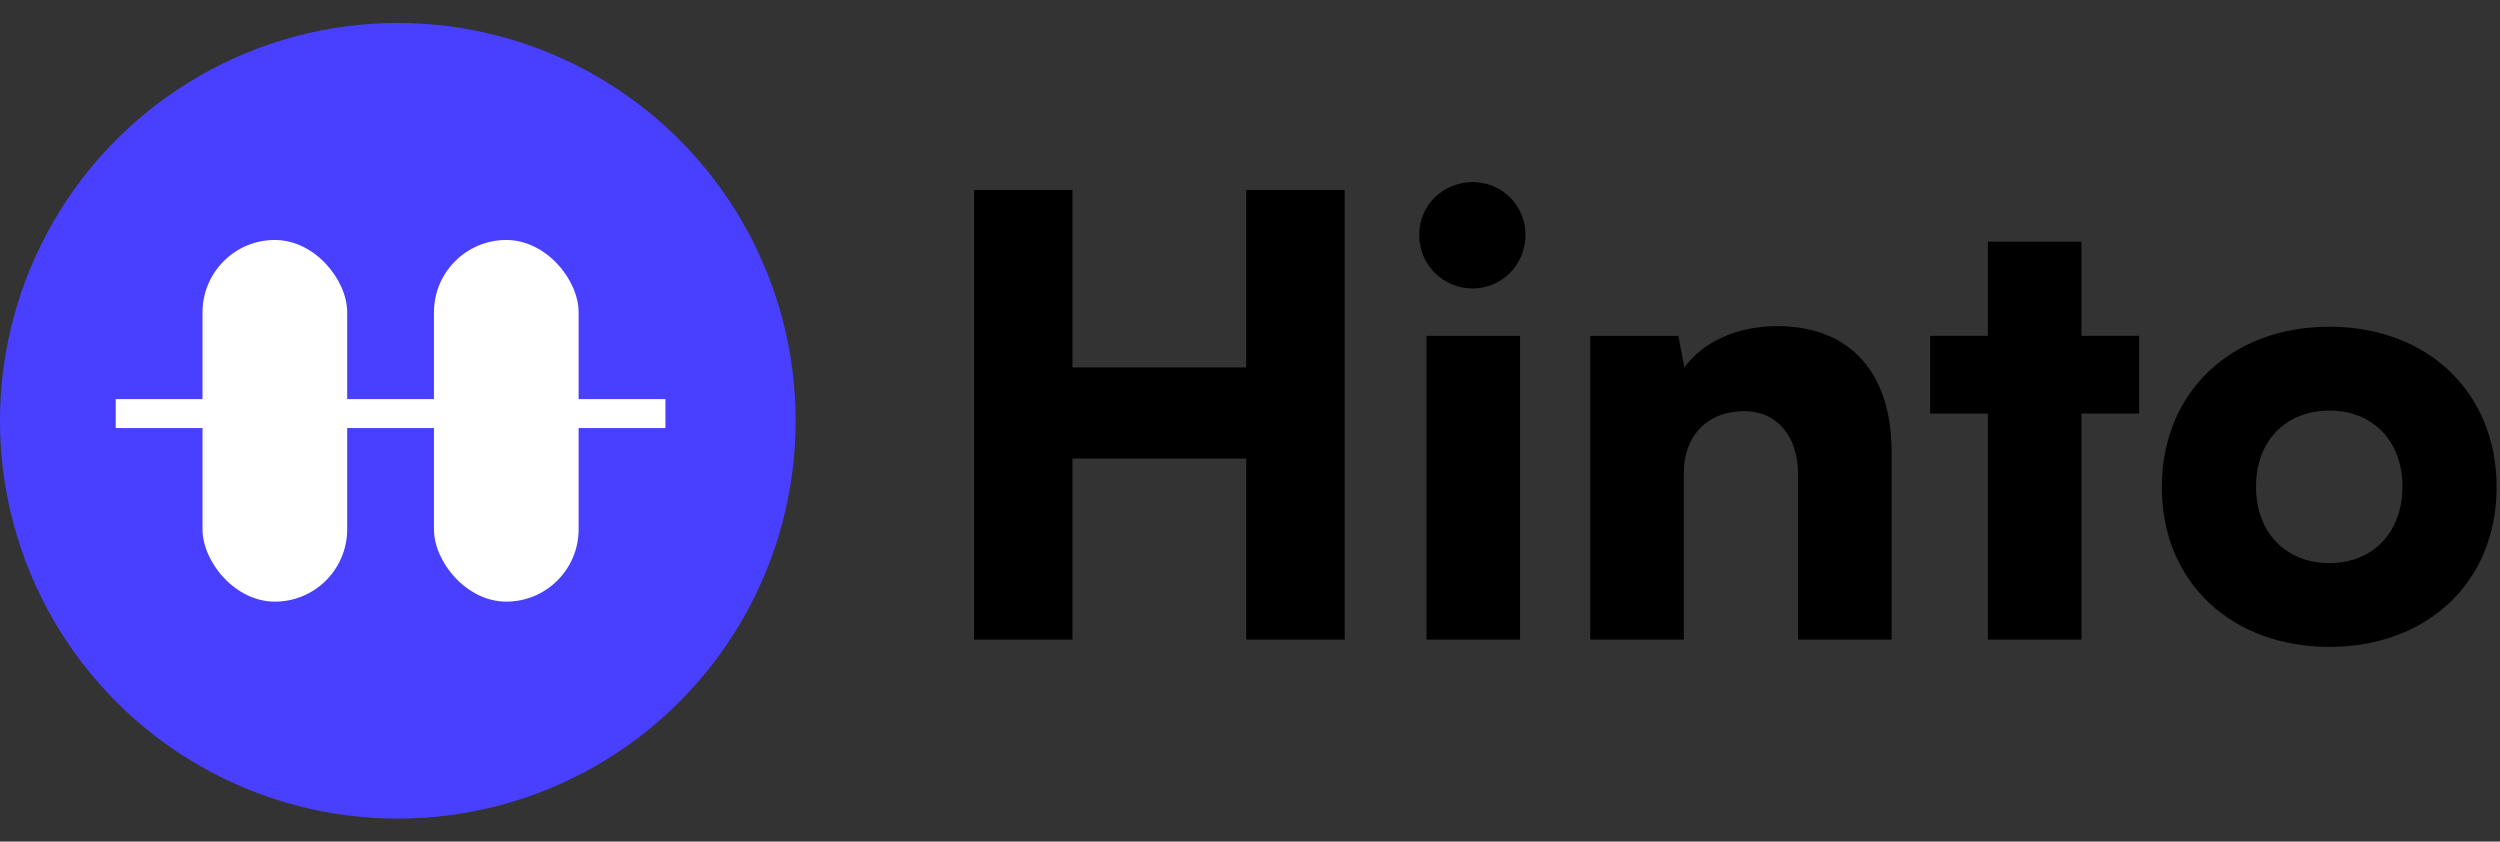 <svg width="101" height="34" viewBox="0 0 101 34" fill="none" xmlns="http://www.w3.org/2000/svg">
<rect x="0" y="0" width="101" height="34" fill="#333333" stroke="none"/>
<path d="M43.328 25.84H39.352V7.677H43.328V14.844H50.348V7.677H54.325V25.84H50.348V18.526H43.328V25.84Z" fill="black"/>
<path d="M59.496 11.653C58.293 11.653 57.336 10.696 57.336 9.493C57.336 8.29 58.293 7.357 59.496 7.357C60.674 7.357 61.631 8.29 61.631 9.493C61.631 10.696 60.674 11.653 59.496 11.653ZM57.63 25.84V13.568H61.41V25.84H57.63Z" fill="black"/>
<path d="M68.026 25.84H64.246V13.568H67.805L68.051 14.844C68.812 13.788 70.211 13.175 71.806 13.175C74.727 13.175 76.421 15.04 76.421 18.256V25.84H72.641V19.164C72.641 17.617 71.782 16.611 70.481 16.611C68.984 16.611 68.026 17.593 68.026 19.115V25.84Z" fill="black"/>
<path d="M84.09 25.84H80.31V16.709H77.978V13.568H80.31V9.763H84.09V13.568H86.422V16.709H84.09V25.84Z" fill="black"/>
<path d="M87.338 19.679C87.338 15.801 90.186 13.199 94.113 13.199C98.016 13.199 100.863 15.801 100.863 19.679C100.863 23.558 98.016 26.135 94.113 26.135C90.186 26.135 87.338 23.558 87.338 19.679ZM91.143 19.655C91.143 21.52 92.346 22.748 94.113 22.748C95.856 22.748 97.058 21.52 97.058 19.655C97.058 17.814 95.856 16.587 94.113 16.587C92.346 16.587 91.143 17.814 91.143 19.655Z" fill="black"/>
<circle cx="16.072" cy="17" r="16.072" fill="#4940FF"/>
<rect x="4.675" y="16.124" width="22.208" height="1.169" fill="white"/>
<rect x="8.182" y="9.695" width="5.844" height="14.611" rx="2.922" fill="white"/>
<rect x="17.532" y="9.695" width="5.844" height="14.611" rx="2.922" fill="white"/>
</svg>
